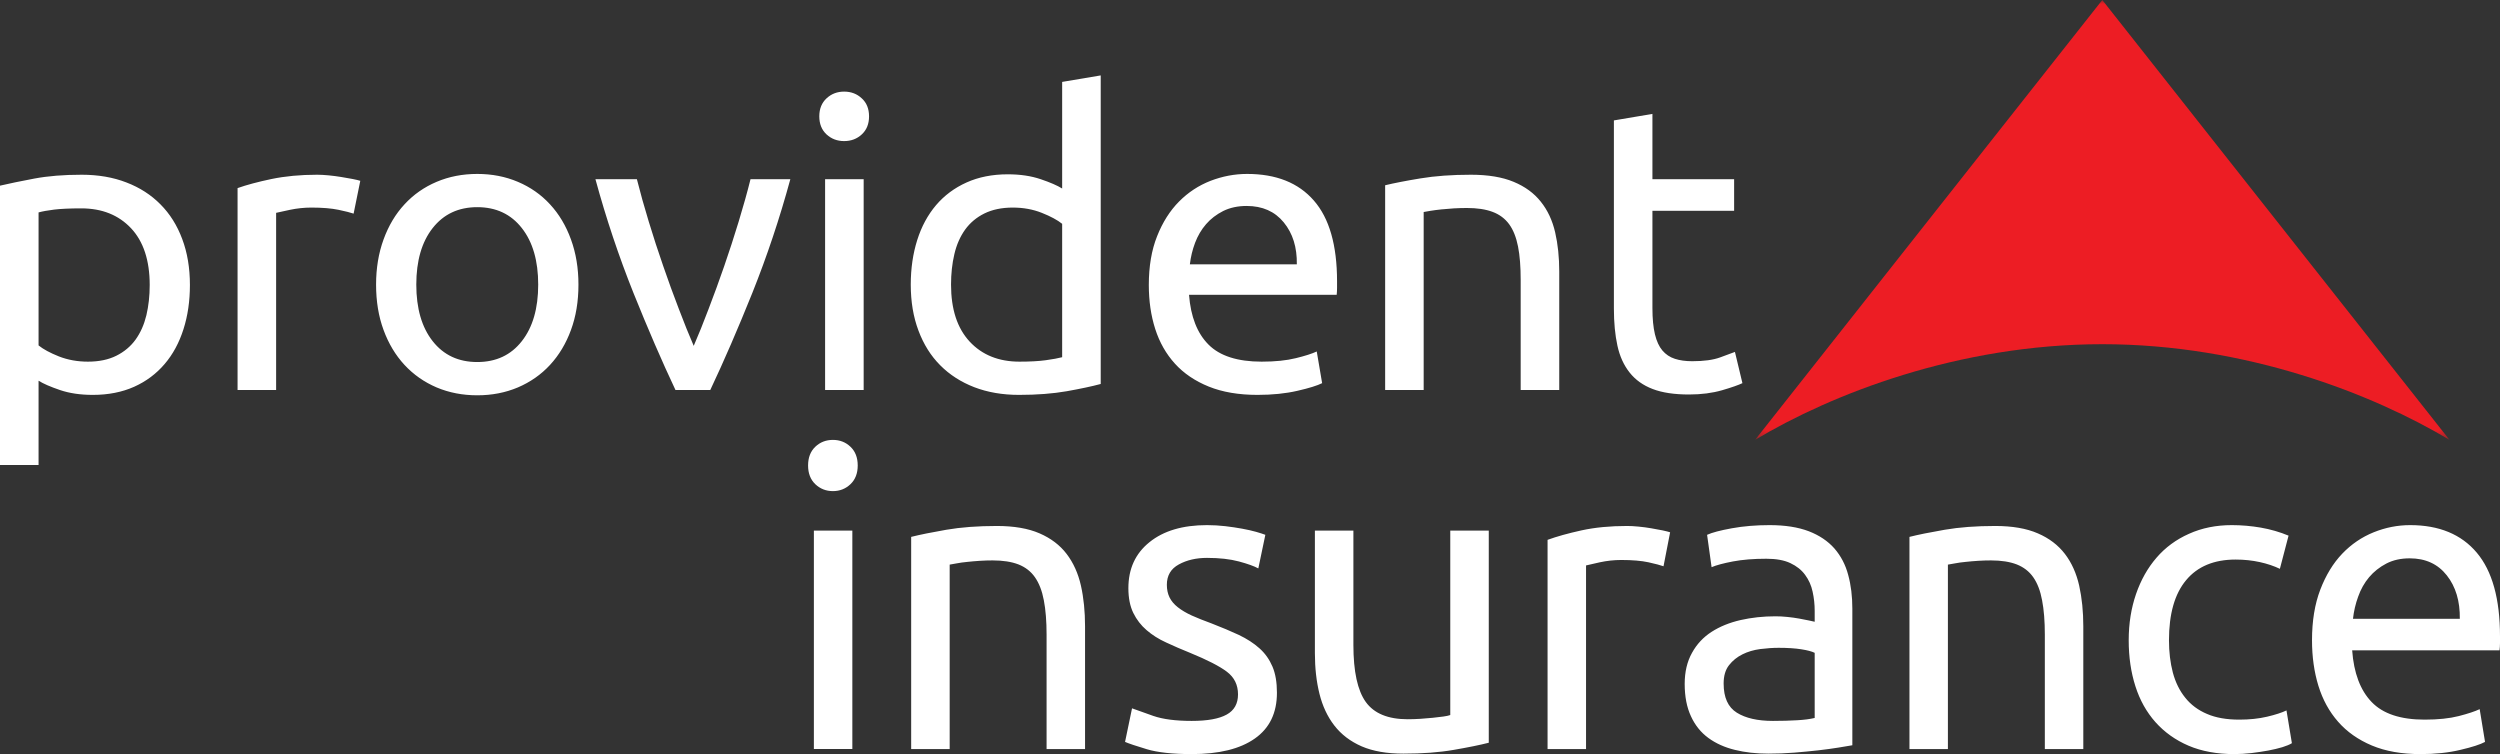 <svg width="305" height="92" viewBox="0 0 305 92" fill="none" xmlns="http://www.w3.org/2000/svg">
<rect x="0" y="0" width="305" height="92" fill="#333333" stroke="none"/>
<g clip-path="url(#clip0_10_317)">
<path fill-rule="evenodd" clip-rule="evenodd" d="M201.596 13.897L196.895 14.69V37.642C196.895 39.357 197.038 40.864 197.325 42.17C197.607 43.472 198.11 44.567 198.818 45.456C199.523 46.346 200.462 47.017 201.625 47.459C202.785 47.907 204.268 48.129 206.051 48.129C207.57 48.129 208.917 47.95 210.095 47.609C211.277 47.265 212.102 46.971 212.576 46.745L211.662 42.934C211.324 43.067 210.73 43.289 209.871 43.598C209.012 43.914 207.871 44.068 206.455 44.068C205.647 44.068 204.936 43.971 204.334 43.774C203.728 43.58 203.214 43.235 202.811 42.758C202.407 42.285 202.106 41.624 201.901 40.781C201.699 39.938 201.596 38.876 201.596 37.592V25.719H211.563V21.866H201.596V13.897ZM168.988 47.584H173.688V25.866C173.857 25.837 174.132 25.787 174.525 25.719C174.914 25.658 175.351 25.597 175.839 25.547C176.327 25.5 176.844 25.453 177.38 25.421C177.92 25.392 178.441 25.375 178.954 25.375C180.198 25.375 181.241 25.529 182.085 25.845C182.932 26.16 183.607 26.663 184.114 27.352C184.617 28.04 184.98 28.955 185.2 30.071C185.42 31.194 185.523 32.547 185.523 34.129V47.584H190.228V33.139C190.228 31.392 190.062 29.791 189.728 28.342C189.391 26.892 188.811 25.644 187.978 24.607C187.156 23.566 186.051 22.759 184.668 22.185C183.285 21.607 181.545 21.317 179.457 21.317C177.131 21.317 175.068 21.467 173.285 21.765C171.498 22.059 170.059 22.343 168.988 22.601V47.584ZM145.164 32.249C145.267 31.356 145.476 30.487 145.795 29.634C146.118 28.776 146.566 28.012 147.138 27.352C147.704 26.695 148.408 26.16 149.23 25.744C150.063 25.331 151.017 25.127 152.089 25.127C154.019 25.127 155.524 25.794 156.617 27.129C157.718 28.471 158.247 30.172 158.213 32.249H145.164ZM140.937 40.135C141.462 41.772 142.265 43.182 143.344 44.369C144.419 45.553 145.795 46.486 147.465 47.161C149.131 47.835 151.116 48.176 153.406 48.176C155.226 48.176 156.852 48.011 158.291 47.677C159.722 47.351 160.724 47.035 161.3 46.745L160.643 42.88C160.067 43.149 159.219 43.422 158.085 43.698C156.958 43.978 155.568 44.122 153.92 44.122C150.984 44.122 148.819 43.426 147.443 42.044C146.056 40.656 145.267 38.629 145.061 35.963H163.076C163.105 35.694 163.12 35.41 163.12 35.091V34.33C163.12 29.91 162.177 26.62 160.287 24.463C158.401 22.296 155.685 21.22 152.144 21.22C150.625 21.22 149.142 21.503 147.689 22.059C146.247 22.623 144.959 23.462 143.847 24.585C142.735 25.705 141.839 27.115 141.168 28.812C140.489 30.509 140.155 32.5 140.155 34.768C140.155 36.72 140.416 38.507 140.937 40.135ZM129.583 22.999C129.007 22.637 128.137 22.26 126.977 21.866C125.81 21.467 124.475 21.266 122.952 21.266C121.066 21.266 119.389 21.6 117.921 22.26C116.456 22.917 115.212 23.843 114.2 25.026C113.194 26.214 112.424 27.631 111.902 29.285C111.381 30.932 111.113 32.751 111.113 34.721C111.113 36.799 111.425 38.672 112.053 40.336C112.677 42.005 113.561 43.415 114.71 44.567C115.851 45.718 117.238 46.608 118.856 47.236C120.478 47.86 122.295 48.176 124.324 48.176C126.511 48.176 128.453 48.025 130.137 47.731C131.825 47.43 133.212 47.136 134.287 46.845V9.2L129.583 9.993V22.999ZM129.583 43.58C129.109 43.706 128.442 43.827 127.583 43.946C126.724 44.064 125.653 44.122 124.376 44.122C121.844 44.122 119.814 43.304 118.299 41.675C116.783 40.039 116.027 37.728 116.027 34.721C116.027 33.404 116.159 32.167 116.431 31.011C116.699 29.86 117.139 28.862 117.741 28.019C118.35 27.176 119.135 26.519 120.097 26.042C121.062 25.568 122.214 25.324 123.561 25.324C124.845 25.324 126.027 25.54 127.098 25.967C128.181 26.397 129.007 26.842 129.583 27.305V43.58ZM105.136 16.398C105.73 15.852 106.024 15.12 106.024 14.194C106.024 13.276 105.73 12.54 105.136 11.999C104.548 11.446 103.833 11.177 102.985 11.177C102.145 11.177 101.429 11.446 100.838 11.999C100.251 12.54 99.954 13.276 99.954 14.194C99.954 15.12 100.251 15.852 100.838 16.398C101.429 16.943 102.145 17.212 102.985 17.212C103.833 17.212 104.548 16.943 105.136 16.398ZM100.662 47.584H105.367V21.866H100.662V47.584ZM91.562 21.866C91.162 23.477 90.674 25.202 90.119 27.032C89.565 28.862 88.971 30.674 88.351 32.475C87.73 34.269 87.096 36.006 86.45 37.688C85.815 39.368 85.209 40.874 84.633 42.195C84.061 40.874 83.452 39.368 82.817 37.688C82.167 36.006 81.536 34.269 80.919 32.475C80.292 30.674 79.701 28.862 79.147 27.032C78.589 25.202 78.105 23.477 77.701 21.866H72.644C73.954 26.677 75.503 31.291 77.272 35.715C79.048 40.128 80.758 44.086 82.409 47.584H86.652C88.307 44.086 90.02 40.128 91.793 35.715C93.561 31.291 95.11 26.677 96.42 21.866H91.562ZM63.661 41.624C62.333 43.322 60.52 44.168 58.226 44.168C55.933 44.168 54.124 43.322 52.788 41.624C51.452 39.927 50.788 37.624 50.788 34.721C50.788 31.819 51.452 29.519 52.788 27.822C54.124 26.124 55.933 25.274 58.226 25.274C60.52 25.274 62.333 26.124 63.661 27.822C64.997 29.519 65.661 31.819 65.661 34.721C65.661 37.624 64.997 39.927 63.661 41.624ZM69.657 29.21C69.052 27.542 68.201 26.114 67.103 24.93C66.01 23.738 64.7 22.827 63.184 22.185C61.665 21.539 60.014 21.22 58.226 21.22C56.439 21.22 54.784 21.539 53.265 22.185C51.749 22.827 50.447 23.738 49.349 24.93C48.249 26.114 47.401 27.542 46.795 29.21C46.186 30.875 45.882 32.715 45.882 34.721C45.882 36.77 46.186 38.611 46.795 40.261C47.401 41.911 48.249 43.332 49.349 44.52C50.447 45.704 51.749 46.615 53.265 47.265C54.784 47.907 56.439 48.226 58.226 48.226C60.014 48.226 61.665 47.907 63.184 47.265C64.7 46.615 66.01 45.704 67.103 44.52C68.201 43.332 69.052 41.911 69.657 40.261C70.266 38.611 70.571 36.77 70.571 34.721C70.571 32.715 70.266 30.875 69.657 29.21ZM33.13 21.837C31.478 22.185 30.095 22.554 28.983 22.949V47.584H33.687V25.967C33.952 25.906 34.52 25.78 35.379 25.597C36.238 25.418 37.111 25.324 37.988 25.324C39.331 25.324 40.44 25.418 41.298 25.597C42.157 25.78 42.777 25.934 43.141 26.063L43.955 22.059C43.75 21.995 43.438 21.919 43.019 21.837C42.597 21.754 42.135 21.675 41.629 21.593C41.126 21.507 40.608 21.446 40.084 21.392C39.562 21.345 39.1 21.317 38.693 21.317C36.638 21.317 34.781 21.496 33.13 21.837ZM22.231 29.16C21.611 27.495 20.726 26.085 19.574 24.93C18.433 23.774 17.049 22.881 15.424 22.26C13.813 21.632 11.989 21.317 9.963 21.317C7.772 21.317 5.842 21.474 4.176 21.787C2.503 22.102 1.112 22.393 0 22.651V56.733H4.705V46.447C5.277 46.809 6.147 47.186 7.314 47.584C8.473 47.979 9.809 48.176 11.328 48.176C13.218 48.176 14.899 47.842 16.367 47.186C17.834 46.526 19.067 45.603 20.084 44.412C21.097 43.228 21.857 41.815 22.385 40.16C22.91 38.514 23.17 36.72 23.17 34.768C23.17 32.694 22.858 30.821 22.231 29.16ZM17.86 38.456C17.585 39.59 17.148 40.587 16.543 41.427C15.937 42.267 15.148 42.923 14.191 43.401C13.229 43.881 12.073 44.122 10.723 44.122C9.446 44.122 8.264 43.906 7.178 43.479C6.099 43.049 5.277 42.604 4.705 42.141V25.916C5.174 25.787 5.809 25.669 6.598 25.572C7.394 25.475 8.499 25.421 9.915 25.421C12.447 25.421 14.466 26.232 15.989 27.847C17.501 29.458 18.264 31.772 18.264 34.768C18.264 36.092 18.128 37.319 17.86 38.456Z" fill="white"/>
<path fill-rule="evenodd" clip-rule="evenodd" d="M287.063 75.497C287.165 74.575 287.374 73.664 287.7 72.779C288.015 71.887 288.459 71.103 289.03 70.422C289.609 69.738 290.305 69.188 291.133 68.753C291.954 68.326 292.91 68.117 293.987 68.117C295.907 68.117 297.416 68.805 298.508 70.192C299.6 71.571 300.127 73.344 300.098 75.497H287.063ZM282.846 83.672C283.366 85.356 284.165 86.821 285.249 88.052C286.326 89.282 287.7 90.249 289.367 90.952C291.03 91.651 293.001 92 295.295 92C297.112 92 298.739 91.829 300.171 91.483C301.604 91.149 302.604 90.822 303.175 90.513L302.52 86.516C301.952 86.788 301.098 87.07 299.973 87.36C298.838 87.65 297.456 87.795 295.801 87.795C292.87 87.795 290.715 87.082 289.338 85.643C287.957 84.208 287.165 82.111 286.964 79.338H304.941C304.978 79.07 305 78.765 305 78.445V77.65C305 73.066 304.055 69.664 302.164 67.422C300.281 65.188 297.57 64.065 294.038 64.065C292.514 64.065 291.041 64.355 289.587 64.939C288.143 65.522 286.861 66.392 285.751 67.552C284.641 68.712 283.751 70.177 283.077 71.932C282.403 73.694 282.065 75.75 282.065 78.114C282.065 80.126 282.326 81.981 282.846 83.672ZM274.683 91.874C275.405 91.784 276.09 91.684 276.735 91.565C277.369 91.442 277.944 91.308 278.449 91.156C278.951 90.996 279.34 90.84 279.611 90.669L278.951 86.672C278.387 86.944 277.588 87.201 276.585 87.438C275.57 87.676 274.441 87.795 273.196 87.795C271.65 87.795 270.334 87.569 269.257 87.1C268.177 86.647 267.286 85.981 266.608 85.13C265.912 84.278 265.41 83.249 265.088 82.059C264.773 80.854 264.615 79.542 264.615 78.114C264.615 74.898 265.308 72.452 266.707 70.779C268.1 69.103 270.115 68.266 272.745 68.266C273.782 68.266 274.767 68.37 275.698 68.575C276.621 68.779 277.438 69.058 278.145 69.396L279.204 65.348C278.131 64.902 277.006 64.578 275.823 64.37C274.647 64.169 273.467 64.065 272.283 64.065C270.367 64.065 268.623 64.415 267.063 65.121C265.498 65.812 264.165 66.794 263.095 68.039C262.014 69.288 261.186 70.764 260.596 72.471C260.007 74.181 259.702 76.058 259.702 78.114C259.702 80.159 259.977 82.029 260.519 83.721C261.058 85.416 261.875 86.873 262.967 88.104C264.066 89.331 265.41 90.294 267.011 90.978C268.605 91.658 270.47 92 272.591 92C273.265 92 273.965 91.955 274.683 91.874ZM232.954 91.383H237.644V68.883C237.819 68.85 238.094 68.798 238.483 68.735C238.871 68.66 239.311 68.597 239.794 68.552C240.281 68.497 240.798 68.456 241.337 68.419C241.879 68.385 242.395 68.37 242.905 68.37C244.147 68.37 245.194 68.534 246.037 68.857C246.876 69.188 247.557 69.705 248.056 70.422C248.561 71.144 248.924 72.081 249.136 73.24C249.36 74.4 249.47 75.802 249.47 77.438V91.383H254.163V76.419C254.163 74.609 253.995 72.951 253.661 71.448C253.32 69.947 252.745 68.653 251.917 67.575C251.093 66.5 249.994 65.664 248.613 65.069C247.228 64.467 245.498 64.169 243.414 64.169C241.084 64.169 239.036 64.322 237.252 64.63C235.464 64.939 234.028 65.229 232.954 65.5V91.383ZM211.295 64.448C209.877 64.705 208.869 64.972 208.265 65.247L208.814 69.196C209.389 68.95 210.254 68.72 211.412 68.497C212.581 68.277 213.929 68.166 215.482 68.166C216.698 68.166 217.677 68.344 218.435 68.705C219.197 69.066 219.794 69.541 220.23 70.144C220.67 70.742 220.978 71.419 221.139 72.188C221.311 72.962 221.392 73.735 221.392 74.523V75.854C221.26 75.82 221.018 75.769 220.685 75.698C220.351 75.631 219.955 75.557 219.501 75.467C219.047 75.386 218.567 75.315 218.058 75.267C217.552 75.211 217.068 75.189 216.592 75.189C215.112 75.189 213.702 75.341 212.353 75.646C211.001 75.958 209.833 76.43 208.814 77.085C207.807 77.735 207.004 78.59 206.426 79.646C205.832 80.702 205.532 81.97 205.532 83.438C205.532 84.974 205.788 86.297 206.297 87.386C206.799 88.483 207.503 89.353 208.411 90.022C209.32 90.691 210.404 91.178 211.646 91.483C212.888 91.792 214.255 91.944 215.739 91.944C216.775 91.944 217.827 91.907 218.897 91.822C219.955 91.736 220.941 91.639 221.846 91.539C222.758 91.435 223.575 91.32 224.297 91.204C225.019 91.085 225.579 90.993 225.986 90.922V74.266C225.986 72.757 225.821 71.385 225.48 70.144C225.151 68.891 224.583 67.816 223.795 66.909C222.996 66.006 221.956 65.307 220.666 64.809C219.362 64.314 217.772 64.065 215.889 64.065C214.244 64.065 212.705 64.192 211.295 64.448ZM211.899 86.951C210.818 86.282 210.283 85.096 210.283 83.39C210.283 82.468 210.496 81.721 210.936 81.159C211.371 80.598 211.928 80.152 212.581 79.828C213.233 79.501 213.958 79.293 214.749 79.185C215.544 79.085 216.292 79.033 216.999 79.033C218.076 79.033 218.992 79.092 219.75 79.211C220.512 79.33 221.051 79.475 221.392 79.646V87.591C220.824 87.728 220.106 87.825 219.245 87.87C218.387 87.922 217.402 87.951 216.292 87.951C214.434 87.951 212.969 87.617 211.899 86.951ZM192.947 64.705C191.298 65.069 189.921 65.452 188.803 65.861V91.383H193.497V68.984C193.771 68.913 194.343 68.79 195.193 68.597C196.05 68.415 196.918 68.318 197.798 68.318C199.139 68.318 200.249 68.415 201.102 68.597C201.971 68.79 202.575 68.95 202.949 69.084L203.755 64.939C203.557 64.876 203.246 64.794 202.821 64.705C202.403 64.619 201.941 64.537 201.432 64.448C200.93 64.362 200.414 64.292 199.89 64.244C199.373 64.192 198.911 64.169 198.508 64.169C196.446 64.169 194.599 64.344 192.947 64.705ZM181.63 64.731H176.933V87.234C176.765 87.301 176.486 87.36 176.101 87.416C175.709 87.461 175.288 87.513 174.812 87.569C174.339 87.617 173.834 87.661 173.299 87.695C172.757 87.728 172.236 87.747 171.731 87.747C169.342 87.747 167.638 87.044 166.627 85.643C165.62 84.241 165.114 81.925 165.114 78.676V64.731H160.417V79.698C160.417 81.505 160.604 83.159 160.974 84.643C161.344 86.13 161.945 87.424 162.788 88.513C163.634 89.606 164.744 90.453 166.125 91.056C167.503 91.651 169.206 91.944 171.225 91.944C173.548 91.944 175.6 91.792 177.365 91.483C179.131 91.178 180.549 90.892 181.63 90.613V64.731ZM140.692 87.338C139.513 86.925 138.648 86.617 138.109 86.416L137.256 90.513C137.725 90.717 138.622 91.015 139.927 91.409C141.238 91.799 143.066 92 145.385 92C148.719 92 151.288 91.372 153.09 90.1C154.893 88.836 155.786 86.974 155.786 84.516C155.786 83.249 155.607 82.181 155.237 81.315C154.863 80.442 154.336 79.698 153.643 79.085C152.958 78.471 152.119 77.932 151.145 77.464C150.166 77.01 149.056 76.538 147.811 76.058C146.869 75.72 146.063 75.389 145.385 75.088C144.715 74.78 144.151 74.445 143.693 74.084C143.242 73.728 142.901 73.326 142.682 72.88C142.465 72.434 142.356 71.921 142.356 71.344C142.356 70.218 142.839 69.389 143.825 68.857C144.796 68.326 145.942 68.062 147.254 68.062C148.774 68.062 150.068 68.21 151.145 68.497C152.222 68.79 153.013 69.069 153.515 69.348L154.372 65.247C154.109 65.143 153.731 65.028 153.24 64.883C152.753 64.746 152.189 64.619 151.544 64.5C150.903 64.381 150.218 64.281 149.478 64.192C148.738 64.11 147.998 64.065 147.254 64.065C144.29 64.065 141.953 64.757 140.234 66.147C138.516 67.526 137.662 69.396 137.662 71.757C137.662 72.951 137.864 73.958 138.263 74.78C138.666 75.597 139.208 76.3 139.883 76.876C140.56 77.46 141.352 77.969 142.282 78.389C143.206 78.821 144.173 79.237 145.188 79.646C147.272 80.501 148.774 81.267 149.679 81.951C150.588 82.639 151.038 83.557 151.038 84.721C151.038 85.844 150.577 86.672 149.654 87.178C148.727 87.695 147.309 87.951 145.385 87.951C143.44 87.951 141.861 87.747 140.692 87.338ZM111.163 91.383H115.86V68.883C116.025 68.85 116.311 68.798 116.692 68.735C117.08 68.66 117.52 68.597 118.003 68.552C118.494 68.497 119.011 68.456 119.546 68.419C120.088 68.385 120.604 68.37 121.11 68.37C122.363 68.37 123.4 68.534 124.246 68.857C125.085 69.188 125.763 69.705 126.261 70.422C126.767 71.144 127.133 72.081 127.349 73.24C127.573 74.4 127.683 75.802 127.683 77.438V91.383H132.376V76.419C132.376 74.609 132.211 72.951 131.874 71.448C131.533 69.947 130.951 68.653 130.126 67.575C129.306 66.5 128.199 65.664 126.825 65.069C125.44 64.467 123.704 64.169 121.616 64.169C119.296 64.169 117.237 64.322 115.453 64.63C113.673 64.939 112.24 65.229 111.163 65.5V91.383ZM103.759 59.069C104.349 58.507 104.642 57.745 104.642 56.79C104.642 55.827 104.349 55.068 103.759 54.507C103.173 53.946 102.455 53.667 101.616 53.667C100.766 53.667 100.055 53.946 99.465 54.507C98.879 55.068 98.586 55.827 98.586 56.79C98.586 57.745 98.879 58.507 99.465 59.069C100.055 59.63 100.766 59.916 101.616 59.916C102.455 59.916 103.173 59.63 103.759 59.069ZM99.293 91.379H103.986V64.731H99.293V91.379Z" fill="white"/>
<mask id="mask0_10_317" style="mask-type:luminance" maskUnits="userSpaceOnUse" x="214" y="0" width="85" height="54">
<path d="M214.116 0H298.839V53.667H214.116V0Z" fill="white"/>
</mask>
<g mask="url(#mask0_10_317)">
<path fill-rule="evenodd" clip-rule="evenodd" d="M256.478 41.992C274.044 41.992 289.556 48.099 298.839 53.667L256.478 0L214.116 53.667C223.399 48.099 238.911 41.992 256.478 41.992Z" fill="#ED1D24"/>
</g>
</g>
<defs>
<clipPath id="clip0_10_317">
<rect width="305" height="92" fill="white"/>
</clipPath>
</defs>
</svg>
